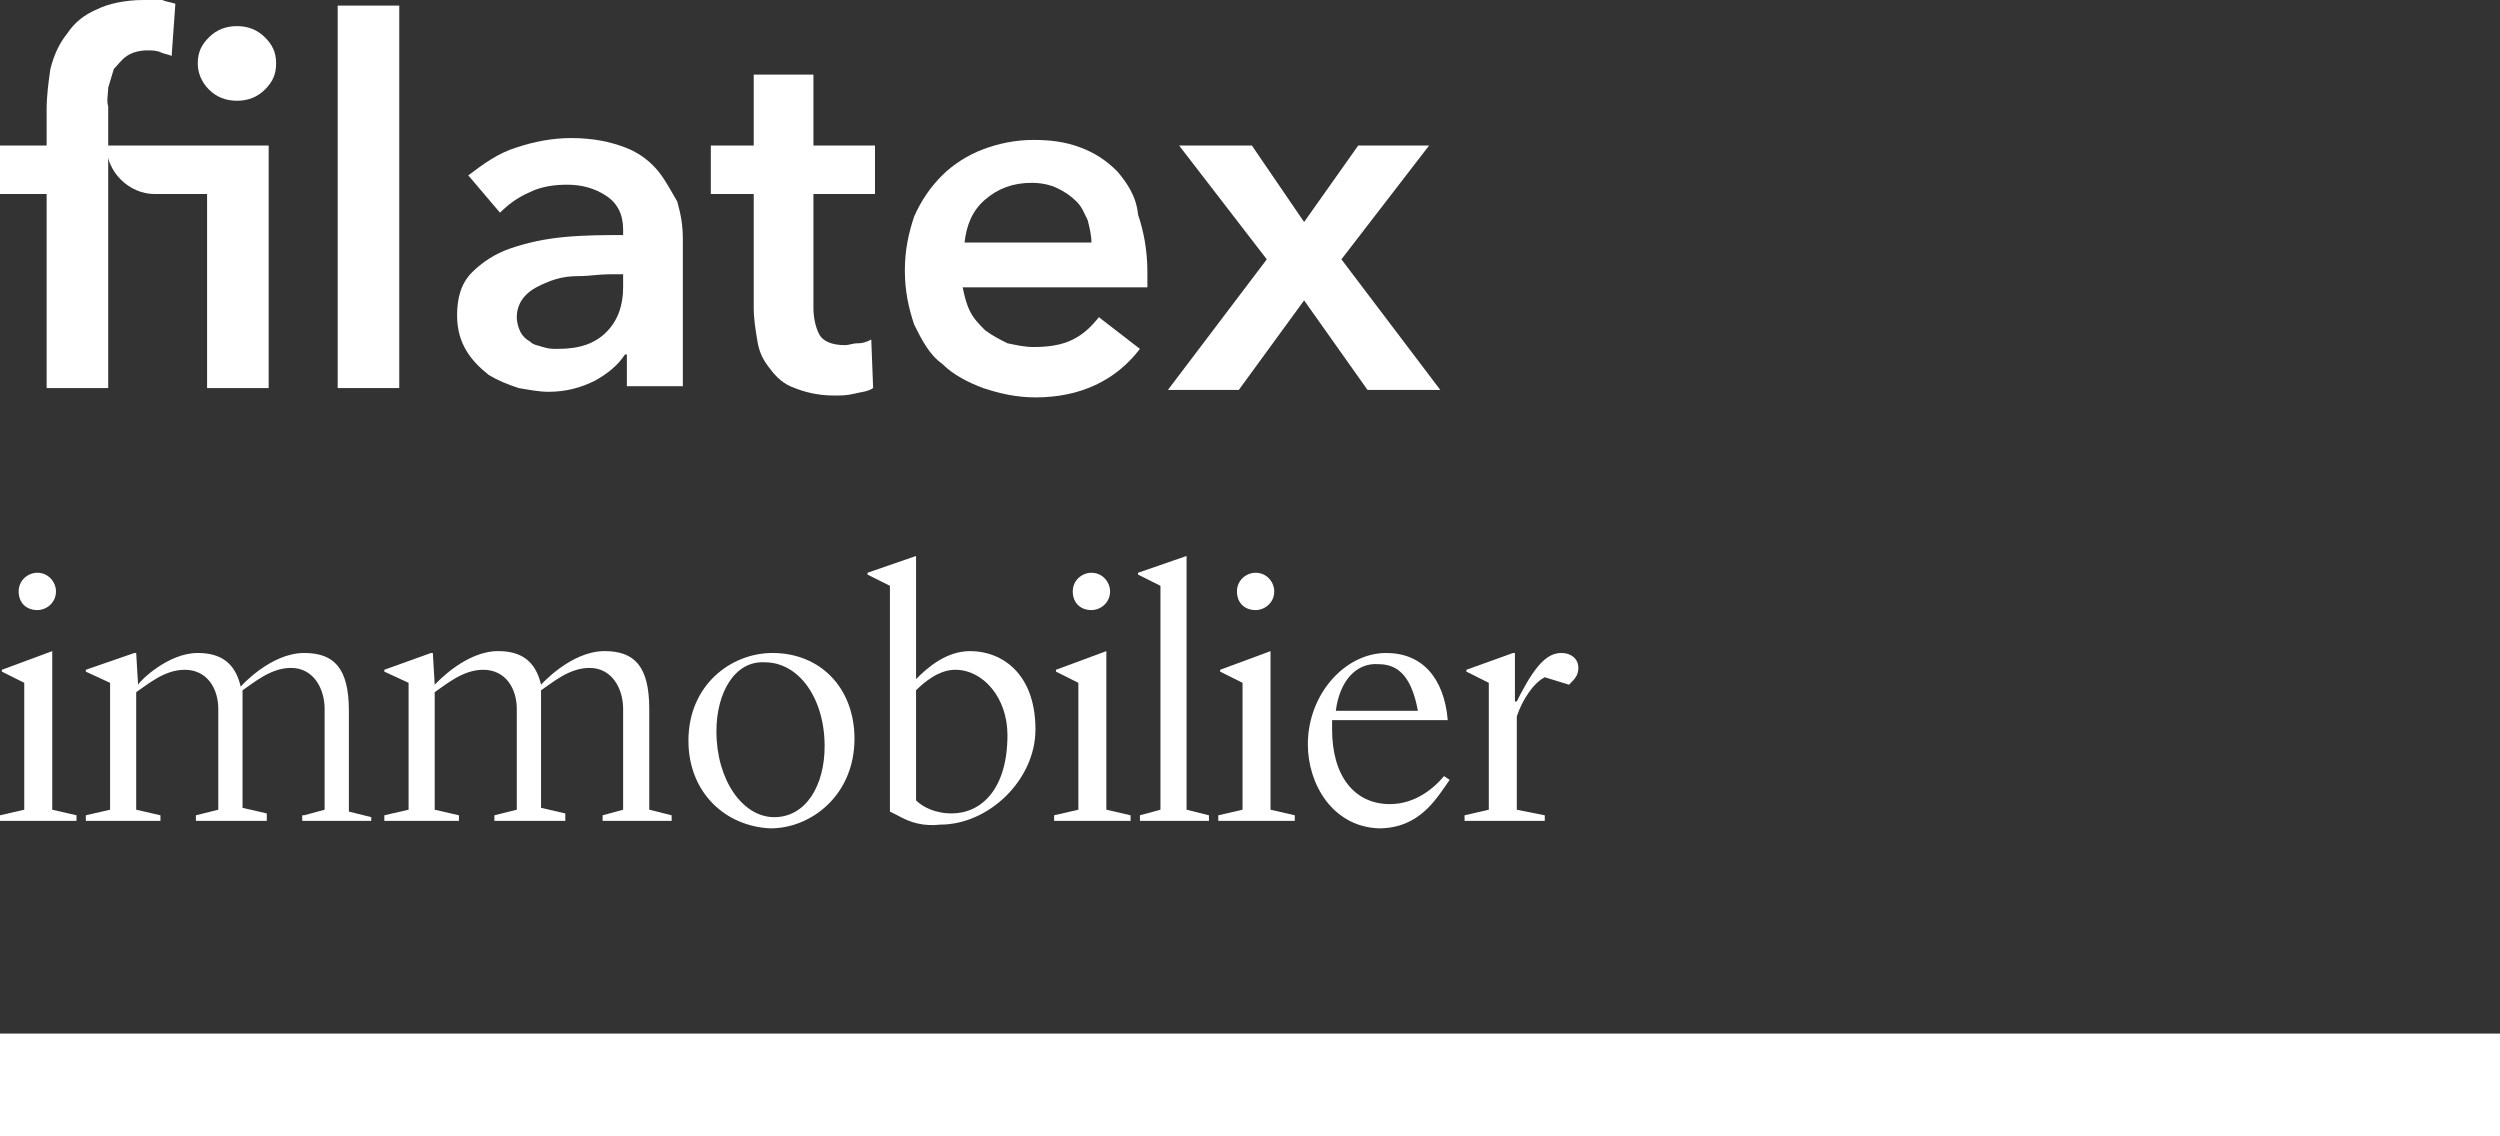 <svg xmlns="http://www.w3.org/2000/svg" xmlns:xlink="http://www.w3.org/1999/xlink" id="Layer_1" x="0px" y="0px" width="134px" height="60.9px" viewBox="0 0 134 60.9" style="enable-background:new 0 0 134 60.9;" xml:space="preserve"><rect x="0" y="0" width="134" height="60.9" fill="#333333" stroke="none"/> <style type="text/css"> .st0{fill:#ffffff;} </style> <rect x="0" y="55.4" class="st0" width="134" height="5.5" fill="#000000"></rect> <path class="st0" d="M12.7,1.4c-0.6,0-1.1,0.2-1.5,0.6c-0.4,0.4-0.6,0.8-0.6,1.4c0,0.5,0.2,1,0.6,1.4c0.4,0.4,0.9,0.6,1.5,0.6 c0.6,0,1.1-0.2,1.5-0.6c0.4-0.4,0.6-0.8,0.6-1.4c0-0.6-0.2-1-0.6-1.4C13.8,1.6,13.3,1.4,12.7,1.4" fill="#000000"></path> <rect x="18.1" y="0.3" class="st0" width="3.3" height="20.5" fill="#000000"></rect> <path class="st0" d="M33.4,15.4c0,1-0.3,1.8-0.9,2.4c-0.6,0.6-1.4,0.9-2.6,0.9c-0.3,0-0.5,0-0.8-0.1c-0.3-0.1-0.5-0.1-0.7-0.3 c-0.2-0.1-0.4-0.3-0.5-0.5c-0.1-0.2-0.2-0.5-0.2-0.8c0-0.5,0.2-0.9,0.5-1.2c0.3-0.3,0.7-0.5,1.2-0.7c0.5-0.2,1-0.3,1.6-0.3 c0.6,0,1.1-0.1,1.7-0.1h0.7V15.4z M35.3,9.2c-0.4-0.5-1-1-1.8-1.3c-0.8-0.3-1.7-0.5-2.9-0.5c-1,0-2,0.2-2.9,0.5 c-1,0.3-1.8,0.9-2.6,1.5l1.7,2c0.4-0.4,0.9-0.8,1.6-1.1c0.6-0.3,1.3-0.4,2-0.4c0.8,0,1.5,0.2,2.1,0.6c0.6,0.4,0.9,1,0.9,1.8v0.3 c-1,0-2,0-3.1,0.1c-1.1,0.1-2,0.3-2.9,0.6c-0.9,0.3-1.6,0.8-2.1,1.3c-0.6,0.6-0.8,1.4-0.8,2.3c0,0.8,0.2,1.4,0.5,1.9 c0.3,0.5,0.7,0.9,1.2,1.3c0.5,0.3,1,0.5,1.6,0.7c0.6,0.1,1.1,0.2,1.6,0.2c0.9,0,1.7-0.2,2.5-0.6c0.7-0.4,1.2-0.8,1.6-1.4h0.1v1.7h3 v-7.9c0-0.7-0.1-1.3-0.3-2C36,10.3,35.7,9.7,35.3,9.2" fill="#000000"></path> <path class="st0" d="M43.6,4h-3.2v3.8h-2.3v2.6h2.3v6.1c0,0.6,0.1,1.2,0.2,1.8c0.1,0.6,0.3,1,0.7,1.5c0.3,0.4,0.7,0.8,1.3,1 c0.5,0.2,1.2,0.4,2.1,0.4c0.4,0,0.7,0,1.1-0.1c0.4-0.1,0.7-0.1,1-0.3l-0.1-2.6c-0.2,0.1-0.4,0.2-0.7,0.2c-0.3,0-0.5,0.1-0.7,0.1 c-0.7,0-1.2-0.2-1.4-0.6c-0.2-0.4-0.3-0.9-0.3-1.4v-6.1h3.3V7.8h-3.3V4z" fill="#000000"></path> <path class="st0" d="M51.7,13c0.1-0.9,0.4-1.7,1.1-2.3c0.7-0.6,1.5-0.9,2.5-0.9c0.5,0,1,0.1,1.4,0.3c0.4,0.2,0.7,0.4,1,0.7 c0.3,0.3,0.4,0.6,0.6,1c0.1,0.4,0.2,0.8,0.2,1.2H51.7z M59.9,9.2c-0.6-0.6-1.2-1-2-1.3c-0.8-0.3-1.6-0.4-2.5-0.4 c-1,0-1.9,0.2-2.7,0.5c-0.8,0.3-1.6,0.8-2.2,1.4c-0.6,0.6-1.1,1.3-1.5,2.2c-0.3,0.9-0.5,1.8-0.5,2.9c0,1.1,0.2,2,0.5,2.9 c0.4,0.8,0.8,1.6,1.5,2.1c0.6,0.6,1.4,1,2.2,1.3c0.9,0.3,1.8,0.5,2.8,0.5c2.4,0,4.3-0.9,5.6-2.6l-2.2-1.7c-0.4,0.5-0.8,0.9-1.4,1.2 c-0.6,0.3-1.3,0.4-2.1,0.4c-0.5,0-0.9-0.1-1.4-0.2c-0.4-0.2-0.8-0.4-1.2-0.7c-0.3-0.3-0.6-0.6-0.8-1c-0.2-0.4-0.3-0.8-0.4-1.3h9.9 c0-0.1,0-0.3,0-0.4v-0.4c0-1.2-0.2-2.2-0.5-3.1C60.9,10.5,60.4,9.8,59.9,9.2" fill="#000000"></path> <polygon class="st0" points="71.9,13.9 76.6,7.8 72.8,7.8 69.9,11.9 67.1,7.8 63.2,7.8 67.9,13.9 62.6,20.9 66.4,20.9 69.9,16.1 73.3,20.9 77.2,20.9 " fill="#000000"></polygon> <path class="st0" d="M5.8,4.7C5.9,4.4,6,4,6.1,3.7C6.3,3.5,6.5,3.2,6.8,3c0.3-0.2,0.7-0.3,1.1-0.3c0.2,0,0.5,0,0.7,0.1 C8.8,2.9,9,2.9,9.2,3l0.2-2.8C9.1,0.1,8.9,0.1,8.7,0C8.4,0,8.1,0,7.7,0c-1,0-1.9,0.2-2.5,0.5C4.5,0.8,4,1.2,3.6,1.8 C3.2,2.3,2.9,2.9,2.7,3.7C2.6,4.4,2.5,5.1,2.5,5.9v1.9H0v2.6h2.5v10.4h3.3V10.4V7.8V5.7C5.7,5.4,5.8,5,5.8,4.7" fill="#000000"></path> <path class="st0" d="M5.7,7.8c0,1.4,1.2,2.6,2.6,2.6h2.8v10.4h3.3v-13H5.7z" fill="#000000"></path> <path class="st0" d="M1,31.7c0-0.6,0.5-1,1-1c0.6,0,1,0.5,1,1c0,0.6-0.5,1-1,1C1.4,32.7,1,32.3,1,31.7 M0,43.7l1.3-0.3v-6.8L0.1,36 v-0.1l2.7-1v8.5l1.3,0.3V44H0V43.7z" fill="#000000"></path> <path class="st0" d="M16.3,43.7l1.1-0.3V38c0-1.1-0.6-2.2-1.8-2.2c-1.1,0-2,0.8-2.6,1.2v6.3l1.3,0.3V44h-3.8v-0.3l1.2-0.3V38 c0-1.1-0.6-2.1-1.8-2.1c-1.1,0-2,0.8-2.6,1.2v6.3l1.3,0.3V44h-4v-0.3l1.3-0.3v-6.8L4.6,36v-0.1L7.2,35h0.1l0.1,1.7h0 C7.5,36.5,9,35,10.6,35c1.2,0,2,0.5,2.3,1.8h0c0,0,1.6-1.8,3.4-1.8c1.6,0,2.4,0.8,2.4,3.1v5.4l1.2,0.3V44h-3.7V43.7z" fill="#000000"></path> <path class="st0" d="M32.3,43.7l1.1-0.3V38c0-1.1-0.6-2.2-1.8-2.2c-1.1,0-2,0.8-2.6,1.2v6.3l1.3,0.3V44h-3.8v-0.3l1.2-0.3V38 c0-1.1-0.6-2.1-1.8-2.1c-1.1,0-2,0.8-2.6,1.2v6.3l1.3,0.3V44h-4v-0.3l1.3-0.3v-6.8L20.6,36v-0.1l2.5-0.9h0.1l0.1,1.7h0 c0.2-0.2,1.7-1.8,3.4-1.8c1.2,0,2,0.5,2.3,1.8h0c0,0,1.6-1.8,3.4-1.8c1.6,0,2.4,0.8,2.4,3.1v5.4l1.2,0.3V44h-3.7V43.7z" fill="#000000"></path> <path class="st0" d="M38.4,39.2c0,2.6,1.4,4.6,3.1,4.6c1.7,0,2.7-1.7,2.7-3.8c0-2.6-1.4-4.5-3.2-4.5C39.4,35.4,38.4,37.1,38.4,39.2 M36.9,39.7c0-3,2.3-4.7,4.5-4.7c2.6,0,4.4,1.9,4.4,4.6c0,3-2.3,4.8-4.5,4.8C38.9,44.3,36.9,42.5,36.9,39.7" fill="#000000"></path> <path class="st0" d="M49.1,37v5.9c0.4,0.4,1.1,0.7,1.9,0.7c1.6,0,3-1.3,3-4.2c0-2-1.3-3.5-2.8-3.5C50.3,35.9,49.5,36.6,49.1,37 M48.1,43.7l-0.4-0.2V31.4l-1.2-0.6v-0.1l2.6-0.9v6.6c0.6-0.6,1.6-1.5,2.9-1.5c1.7,0,3.5,1.2,3.5,4.2c0,2.7-2.5,5.1-5.1,5.1 C49.5,44.3,48.8,44.1,48.1,43.7" fill="#000000"></path> <path class="st0" d="M57.5,31.7c0-0.6,0.5-1,1-1c0.6,0,1,0.5,1,1c0,0.6-0.5,1-1,1C57.9,32.7,57.5,32.3,57.5,31.7 M56.5,43.7l1.3-0.3 v-6.8L56.6,36v-0.1l2.7-1v8.5l1.3,0.3V44h-4.1V43.7z" fill="#000000"></path> <polygon class="st0" points="61.1,43.7 62.2,43.4 62.2,31.4 61,30.8 61,30.7 63.6,29.8 63.6,43.4 64.8,43.7 64.8,44 61.1,44 " fill="#000000"></polygon> <path class="st0" d="M66.3,31.7c0-0.6,0.5-1,1-1c0.6,0,1,0.5,1,1c0,0.6-0.5,1-1,1C66.7,32.7,66.3,32.3,66.3,31.7 M65.3,43.7l1.3-0.3 v-6.8L65.4,36v-0.1l2.7-1v8.5l1.3,0.3V44h-4.1V43.7z" fill="#000000"></path> <path class="st0" d="M71.6,38.1H76c-0.3-1.6-0.9-2.5-2.1-2.5C72.7,35.5,71.8,36.5,71.6,38.1 M70.1,39.9c0-2.7,2-4.9,4.2-4.9 c1.9,0,3.1,1.3,3.3,3.6h-6.2c0,0.2,0,0.4,0,0.5c0,2.5,1.2,4,3.1,4c1.4,0,2.4-0.9,2.9-1.5l0.3,0.2c-0.7,1-1.6,2.6-3.8,2.6 C71.4,44.3,70.1,42,70.1,39.9" fill="#000000"></path> <path class="st0" d="M78.5,43.7l1.3-0.3v-6.8L78.6,36v-0.1l2.5-0.9h0.1l0,2.6h0.1l0.2-0.4c0.9-1.7,1.5-2.2,2.2-2.2 c0.5,0,0.9,0.3,0.9,0.8c0,0.4-0.2,0.6-0.5,0.9l-1.3-0.4c-0.6,0.3-1.2,1.2-1.5,2.1v5l1.5,0.3V44h-4.3V43.7z" fill="#000000"></path> </svg>